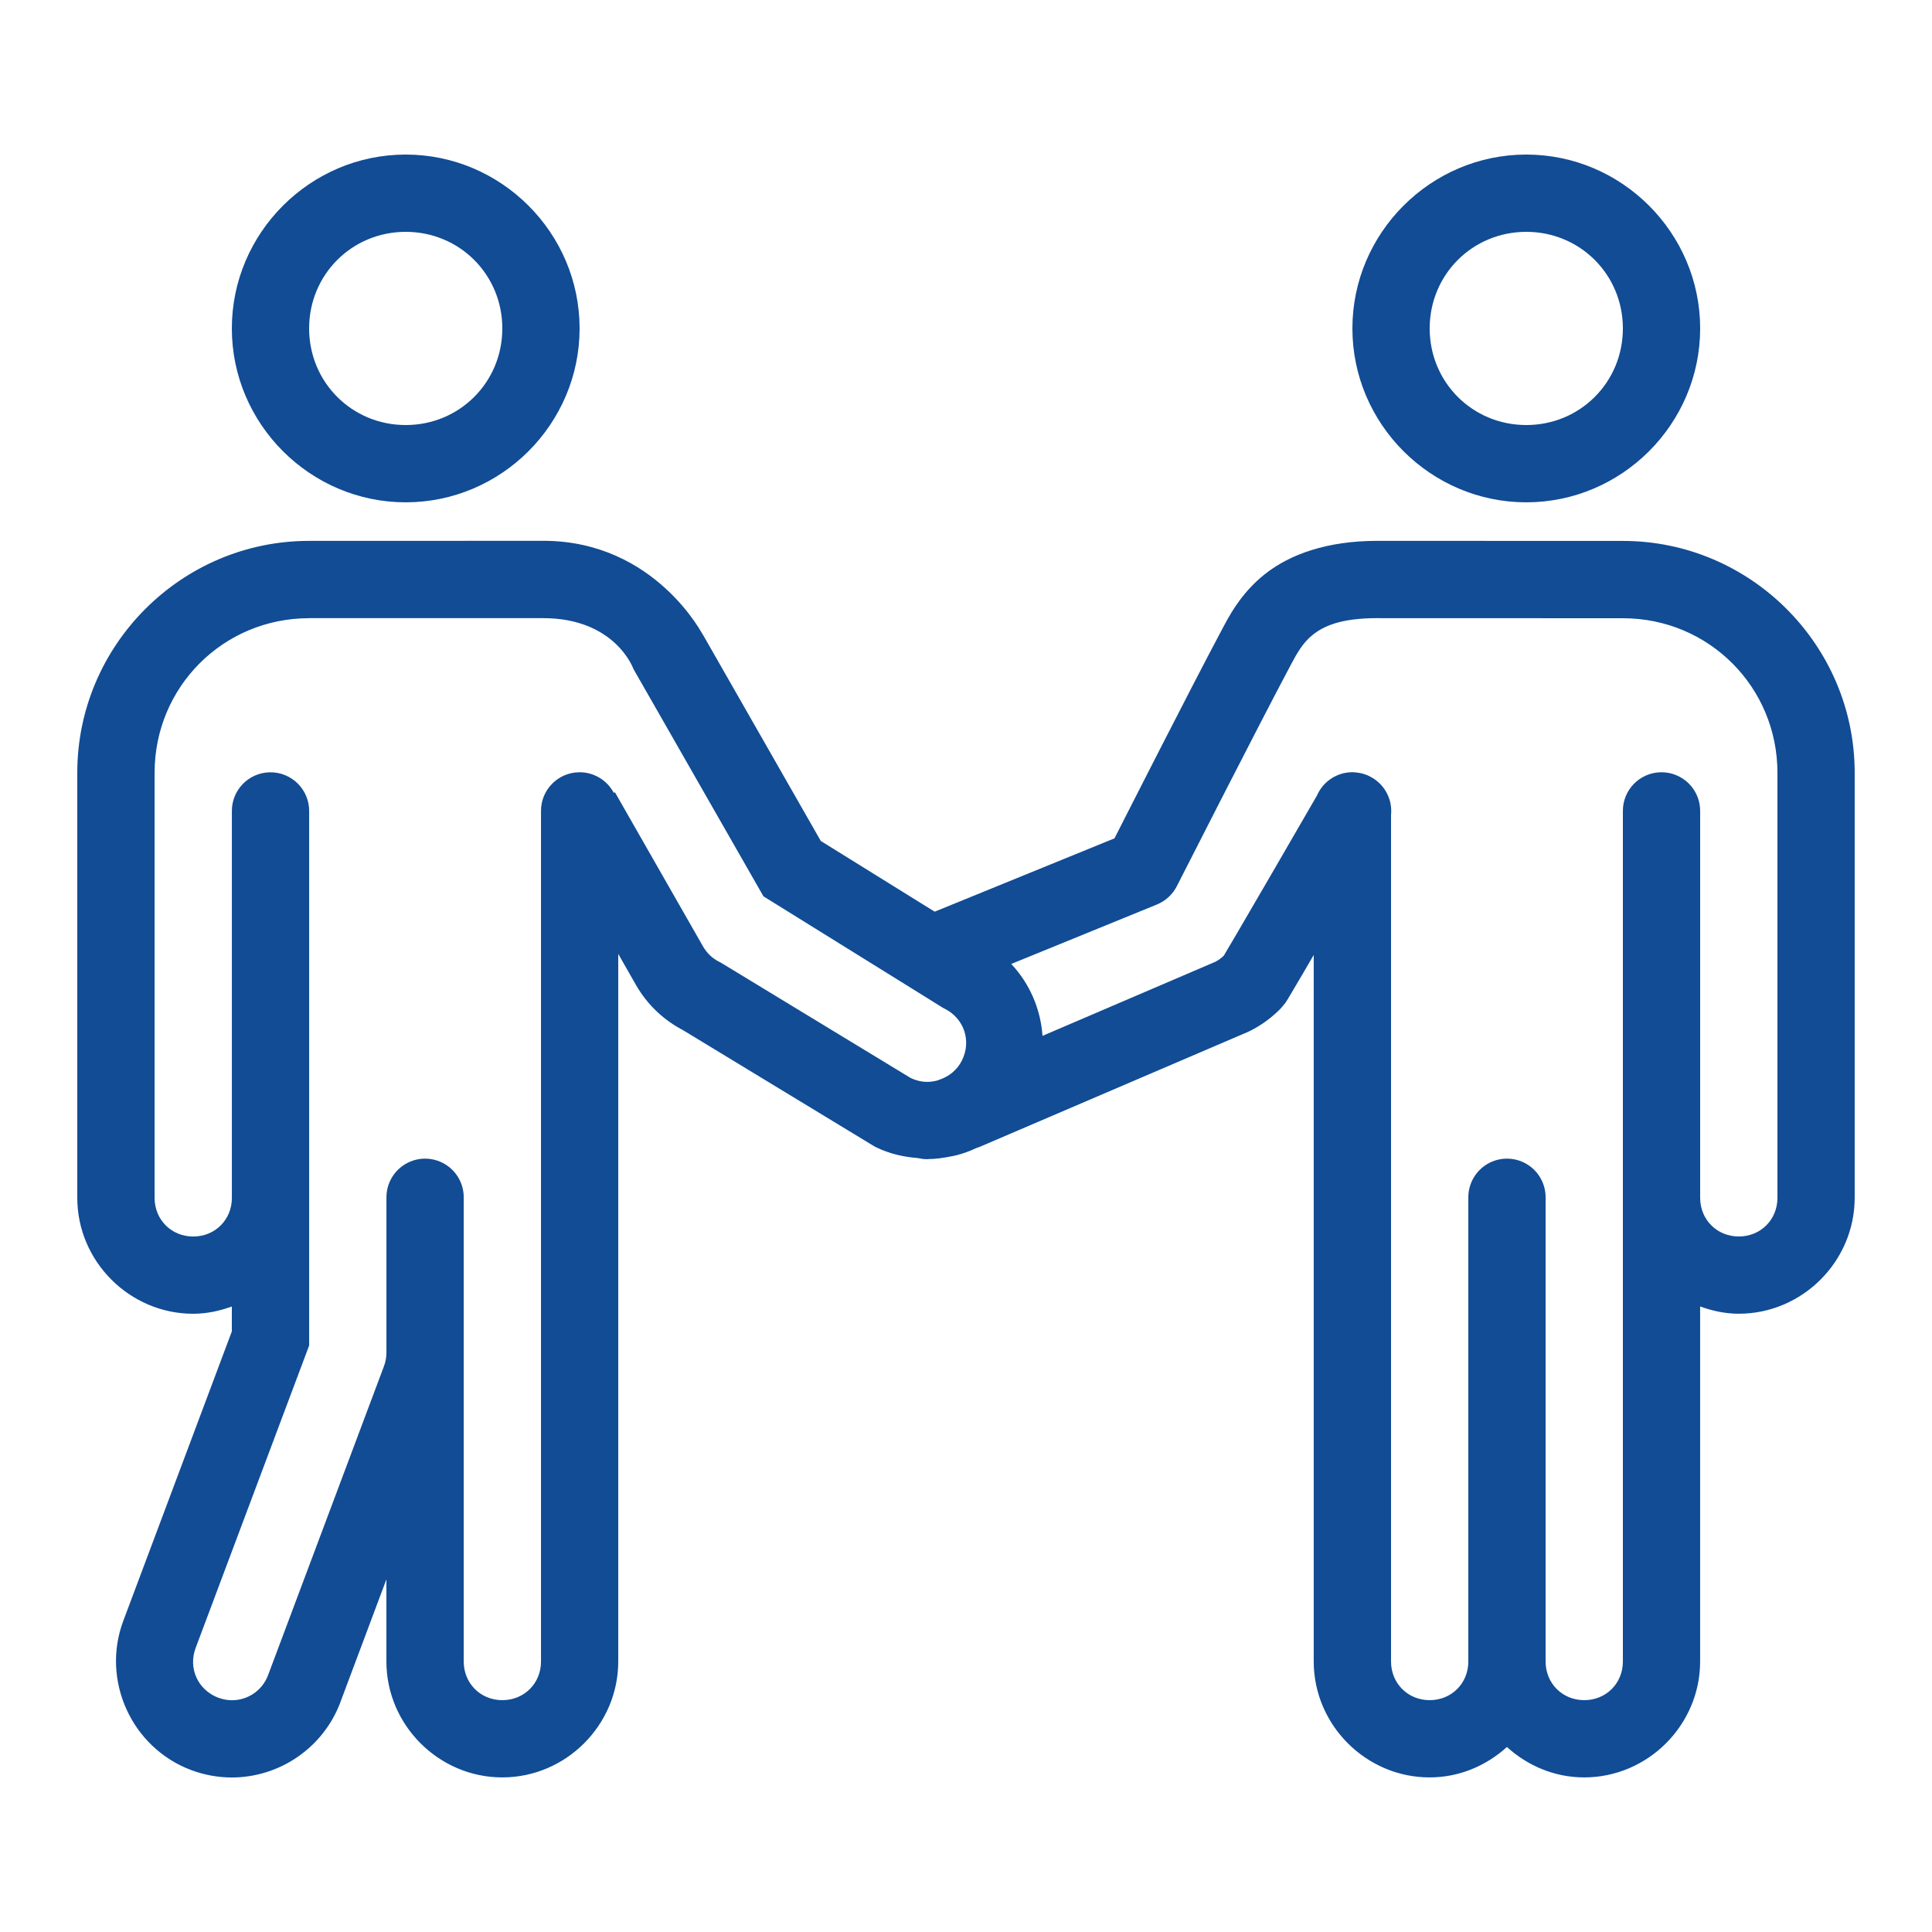<?xml version="1.0" encoding="UTF-8"?>
<svg xmlns="http://www.w3.org/2000/svg" xmlns:xlink="http://www.w3.org/1999/xlink" viewBox="0,0,256,256" width="50px" height="50px" fill-rule="nonzero">
  <g fill="#114c95" fill-rule="nonzero" stroke="none" stroke-width="1" stroke-linecap="butt" stroke-linejoin="miter" stroke-miterlimit="10" stroke-dasharray="" stroke-dashoffset="0" font-family="none" font-weight="none" font-size="none" text-anchor="none" style="mix-blend-mode: normal">
    <g transform="scale(5.12,5.12)">
      <path d="M10.5,4c-2.473,0 -4.5,2.027 -4.5,4.5c0,2.473 2.027,4.5 4.5,4.5c2.473,0 4.5,-2.027 4.5,-4.5c0,-2.473 -2.027,-4.5 -4.5,-4.5zM39.5,4c-2.473,0 -4.5,2.027 -4.5,4.5c0,2.473 2.027,4.5 4.5,4.5c2.473,0 4.5,-2.027 4.5,-4.5c0,-2.473 -2.027,-4.5 -4.5,-4.5zM10.5,6c1.393,0 2.5,1.107 2.5,2.5c0,1.393 -1.107,2.5 -2.5,2.5c-1.393,0 -2.5,-1.107 -2.5,-2.5c0,-1.393 1.107,-2.5 2.5,-2.5zM39.5,6c1.393,0 2.5,1.107 2.5,2.5c0,1.393 -1.107,2.5 -2.5,2.5c-1.393,0 -2.5,-1.107 -2.5,-2.5c0,-1.393 1.107,-2.5 2.5,-2.5zM7.998,13.998c-3.302,0 -5.998,2.699 -5.998,6v11.002c0,1.645 1.355,3 3,3c0.352,0 0.685,-0.074 1,-0.188v0.645l-2.809,7.49c-0.578,1.541 0.215,3.283 1.754,3.861h0.002l0.002,0.002c0.342,0.127 0.698,0.191 1.051,0.191c1.218,0 2.36,-0.753 2.809,-1.947v-0.002l1.191,-3.178v2.125c0,1.645 1.355,3 3,3c1.645,0 3,-1.355 3,-3v-18.312l0.457,0.801c0.293,0.513 0.733,0.93 1.264,1.195l-0.072,-0.039l4.975,3.021l0.037,0.02c0.354,0.176 0.73,0.258 1.105,0.287c0.075,0.018 0.153,0.027 0.23,0.027c0.003,0 0.005,0 0.008,0c0.003,-0 0.006,-0.002 0.01,-0.002c0.196,-0.001 0.388,-0.028 0.578,-0.066c0.049,-0.01 0.098,-0.017 0.146,-0.029c0.183,-0.047 0.36,-0.111 0.531,-0.191c0.023,-0.011 0.048,-0.014 0.07,-0.025l-0.051,0.023l7,-3c0.018,-0.008 0.037,-0.016 0.055,-0.025c0.306,-0.153 0.583,-0.356 0.82,-0.604c0.001,-0.001 0.001,-0.003 0.002,-0.004c0.001,-0.001 0.091,-0.109 0.104,-0.127c0.012,-0.018 0.019,-0.029 0.025,-0.039c0.013,-0.021 0.024,-0.038 0.037,-0.059c0.026,-0.042 0.056,-0.094 0.094,-0.158c0.076,-0.128 0.179,-0.302 0.301,-0.51c0.076,-0.129 0.186,-0.318 0.273,-0.469v18.285c0,1.645 1.355,3 3,3c0.769,0 1.467,-0.304 2,-0.787c0.533,0.483 1.231,0.787 2,0.787c1.645,0 3,-1.355 3,-3v-9.188c0.315,0.114 0.648,0.188 1,0.188c1.645,0 3,-1.355 3,-3v-11c0,-3.301 -2.696,-6 -5.998,-6l-6.361,-0.002c-1.29,0.001 -2.251,0.345 -2.902,0.859c-0.651,0.514 -0.959,1.148 -1.133,1.473c-0.781,1.464 -2.541,4.933 -2.762,5.367l-4.654,1.898l-2.947,-1.83l-3.078,-5.387l0.041,0.08c0,0 -1.241,-2.46 -4.143,-2.461zM7.998,15.998h6.064c1.849,0.001 2.322,1.293 2.322,1.293l0.02,0.041l3.354,5.865l3.781,2.348c0.003,0.002 0.006,0.004 0.01,0.006l0.857,0.533l0.041,0.021c0.505,0.252 0.7,0.836 0.447,1.342c-0.126,0.248 -0.335,0.411 -0.572,0.492c-0.023,0.008 -0.046,0.019 -0.068,0.025c-0.081,0.021 -0.165,0.035 -0.25,0.035c-0.002,0 -0.004,0 -0.006,0c-0.144,0 -0.291,-0.034 -0.436,-0.104l-4.91,-2.984l-0.037,-0.018c-0.177,-0.089 -0.321,-0.226 -0.42,-0.398l-2.281,-3.992l-0.029,0.016c-0.176,-0.333 -0.524,-0.539 -0.9,-0.533c-0.552,0.009 -0.992,0.462 -0.984,1.014v22c0,0.565 -0.435,1 -1,1c-0.565,0 -1,-0.435 -1,-1v-12c0.005,-0.361 -0.184,-0.696 -0.496,-0.878c-0.311,-0.182 -0.697,-0.182 -1.008,0c-0.311,0.182 -0.501,0.517 -0.496,0.878v4c0,0.121 -0.021,0.241 -0.062,0.352l-3,7.998c-0.155,0.412 -0.536,0.652 -0.938,0.652c-0.112,0 -0.232,-0.022 -0.352,-0.066h-0.002c-0.526,-0.201 -0.781,-0.761 -0.584,-1.287l2.938,-7.828v-3.82v-10c0.004,-0.27 -0.102,-0.531 -0.294,-0.722c-0.191,-0.191 -0.452,-0.296 -0.722,-0.292c-0.552,0.009 -0.992,0.462 -0.984,1.014v10c0,0.565 -0.435,1 -1,1c-0.565,0 -1,-0.435 -1,-1v-11.002c0,-2.221 1.778,-4 3.998,-4zM35.641,15.998l6.359,0.002c0.001,0 0.001,0 0.002,0c2.22,0 3.998,1.779 3.998,4v11c0,0.565 -0.435,1 -1,1c-0.565,0 -1,-0.435 -1,-1v-10c0.004,-0.27 -0.102,-0.531 -0.294,-0.722c-0.191,-0.191 -0.452,-0.296 -0.722,-0.292c-0.552,0.009 -0.992,0.462 -0.984,1.014v10v12c0,0.565 -0.435,1 -1,1c-0.565,0 -1,-0.435 -1,-1v-12c0.005,-0.361 -0.184,-0.696 -0.496,-0.878c-0.311,-0.182 -0.697,-0.182 -1.008,0c-0.311,0.182 -0.501,0.517 -0.496,0.878v12c0,0.565 -0.435,1 -1,1c-0.565,0 -1,-0.435 -1,-1v-21.914c0.033,-0.335 -0.105,-0.664 -0.367,-0.875c-0.018,-0.015 -0.037,-0.029 -0.057,-0.043c-0.008,-0.005 -0.016,-0.011 -0.023,-0.016c-0.006,-0.003 -0.012,-0.007 -0.018,-0.01c-0.023,-0.015 -0.046,-0.028 -0.07,-0.041c-0.02,-0.011 -0.041,-0.022 -0.062,-0.031c-0.005,-0.002 -0.009,-0.004 -0.014,-0.006c-0.026,-0.011 -0.053,-0.021 -0.08,-0.029c-0.009,-0.003 -0.018,-0.005 -0.027,-0.008c-0.023,-0.007 -0.045,-0.013 -0.068,-0.018c-0.005,-0.001 -0.009,-0.001 -0.014,-0.002c-0.028,-0.006 -0.057,-0.01 -0.086,-0.014c-0.001,0 -0.001,0 -0.002,0c-0.042,-0.005 -0.085,-0.008 -0.127,-0.008c-0.392,0.006 -0.744,0.241 -0.9,0.6c-0.047,0.081 -0.6,1.039 -1.207,2.084c-0.316,0.544 -0.634,1.09 -0.875,1.502c-0.121,0.206 -0.223,0.38 -0.295,0.5c-0.016,0.027 -0.022,0.039 -0.035,0.061c-0.064,0.059 -0.133,0.115 -0.213,0.156l-4.48,1.92c-0.048,-0.691 -0.329,-1.35 -0.809,-1.861l3.771,-1.539c0.222,-0.091 0.405,-0.259 0.514,-0.473c0,0 2.12,-4.172 2.916,-5.664v-0.002c0.193,-0.362 0.337,-0.63 0.607,-0.844c0.271,-0.214 0.702,-0.427 1.662,-0.428z"></path>
    </g>
  </g>
</svg>
